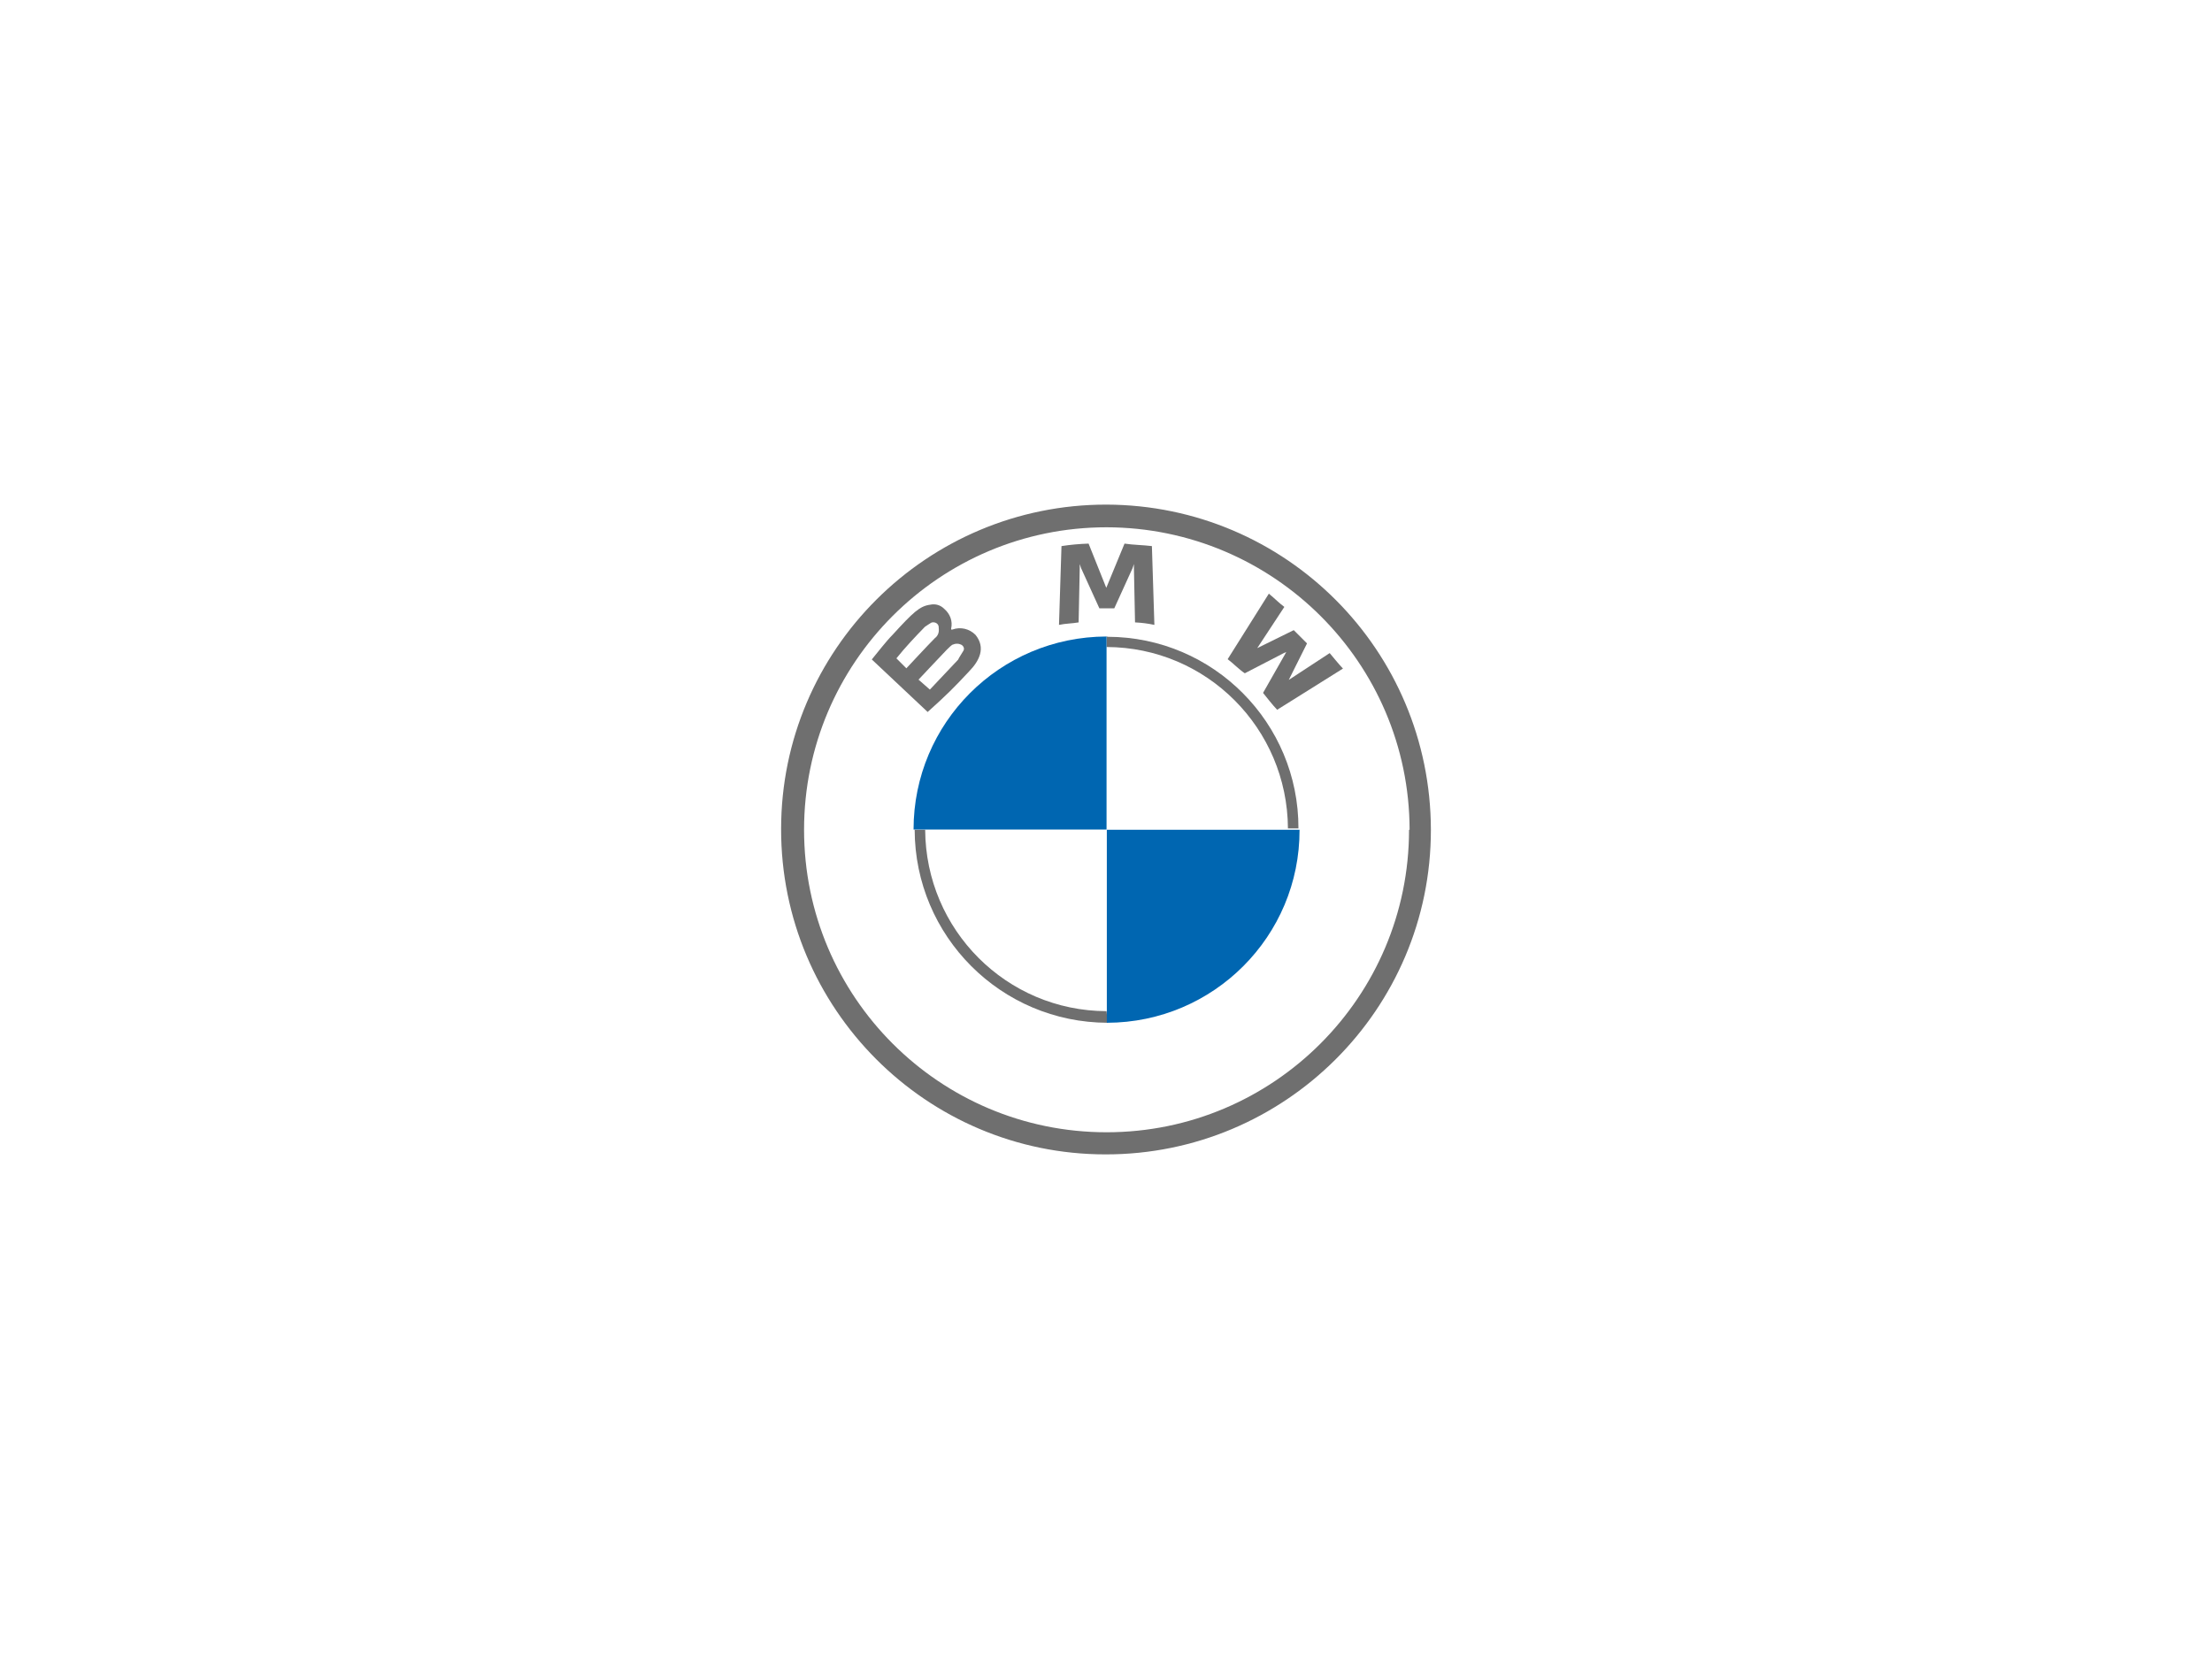 <?xml version="1.0" encoding="utf-8"?>
<!-- Generator: Adobe Illustrator 25.2.3, SVG Export Plug-In . SVG Version: 6.00 Build 0)  -->
<svg version="1.1" id="Layer_1" xmlns="http://www.w3.org/2000/svg" xmlns:xlink="http://www.w3.org/1999/xlink" x="0px" y="0px"
	 viewBox="0 0 800 600" style="enable-background:new 0 0 800 600;" xml:space="preserve">
<style type="text/css">
	.st0{fill:#6F6F6F;}
	.st1{fill:#0066B1;}
</style>
<path class="st0" d="M400.2,182.5c-64.9-0.1-117.7,52.5-117.7,117.3c-0.1,64.9,52.5,117.7,117.3,117.7
	c64.9,0.1,117.7-52.5,117.7-117.3c0-0.1,0-0.1,0-0.1C517.4,235.2,465.1,182.7,400.2,182.5z M509.6,300.1
	c0,60.4-49,109.4-109.4,109.4s-109.4-49-109.4-109.4s49-109.4,109.4-109.4c60.4,0.1,109.5,49,109.6,109.4L509.6,300.1L509.6,300.1z"
	/>
<path class="st0" d="M400.2,230.2v3.8l0,0c36.2,0.1,65.4,29.4,65.6,65.6h3.8c0.1-38.1-30.7-69.2-69-69.3
	C400.5,230.2,400.3,230.2,400.2,230.2L400.2,230.2 M400.2,365.7c-36.2-0.1-65.4-29.4-65.6-65.6h-3.8c0.1,38.5,31.2,69.7,69.8,69.8"
	/>
<path id="W" class="st0" d="M456.8,250.6c1.7,2.1,3.3,4.2,5.1,6.1l23.8-14.9c-1.7-1.8-3.2-3.7-4.8-5.6l-14.8,9.7l-0.9,0.9l0.9-0.9
	l6.6-13.2l-4.8-4.8l-13.2,6.5l-0.9,0.9l0.9-0.9l9.8-14.9c-1.9-1.4-3.2-2.8-5.6-4.8L444,238.4c1.9,1.4,4.2,3.8,6.2,5.1l14.1-7.3
	l0.9-0.4l-0.5,0.9L456.8,250.6z"/>
<path id="M" class="st0" d="M403,220l6.6-14.5l0.5-1.5v1.5l0.4,19.6c2.3,0.1,4.7,0.4,7,0.9l-0.9-28.5c-3.2-0.4-6.6-0.4-9.9-0.9
	l-6.6,16l0,0l-6.4-16c-3.2,0.1-6.6,0.4-9.8,0.9L383,226c2.3-0.5,4.8-0.5,7.1-0.9l0.4-19.6V204l0.5,1.5l6.6,14.5H403z"/>
<path id="B_22d" class="st0" d="M350.5,242.8c3.7-3.8,6.1-8.5,2.3-13.2c-2.2-2.2-5.4-3-8.4-1.9H344v-0.4c0.6-2.7-0.4-5.3-2.5-7.1
	c-1.4-1.4-3.2-1.9-5.1-1.5c-3.8,0.5-6.2,2.8-13.6,10.9c-2.3,2.3-5.6,6.6-7.5,8.9l20.2,19C342.4,251.3,345.2,248.5,350.5,242.8z
	 M324.2,238.1c3.2-4,6.7-7.7,10.3-11.4c0.7-0.5,1.5-1,2.3-1.5c1-0.4,2.3,0.1,2.6,1.1c0.1,0.2,0.1,0.5,0.1,0.8
	c0.2,1.5-0.2,2.8-1.4,3.7c-2.3,2.3-10.3,10.9-10.3,10.9L324.2,238.1z M332.2,245.8c0,0,7.4-7.9,10.2-10.8c0.9-0.9,1.9-1.9,2.3-1.9
	c0.8-0.4,2-0.4,2.8,0c0.8,0.3,1.4,1.3,1,2.1c0,0.1-0.1,0.2-0.1,0.2c-0.5,0.9-1.5,2.3-1.9,3.2l-10.2,10.8L332.2,245.8z"/>
<path class="st1" d="M400.2,230.2V300h-69.8C330.4,261.5,361.5,230.3,400.2,230.2z"/>
<path class="st1" d="M470,300.1c0.1,38.5-31.1,69.7-69.6,69.8c-0.1,0-0.1,0-0.1,0v-69.8L470,300.1L470,300.1z"/>
</svg>
